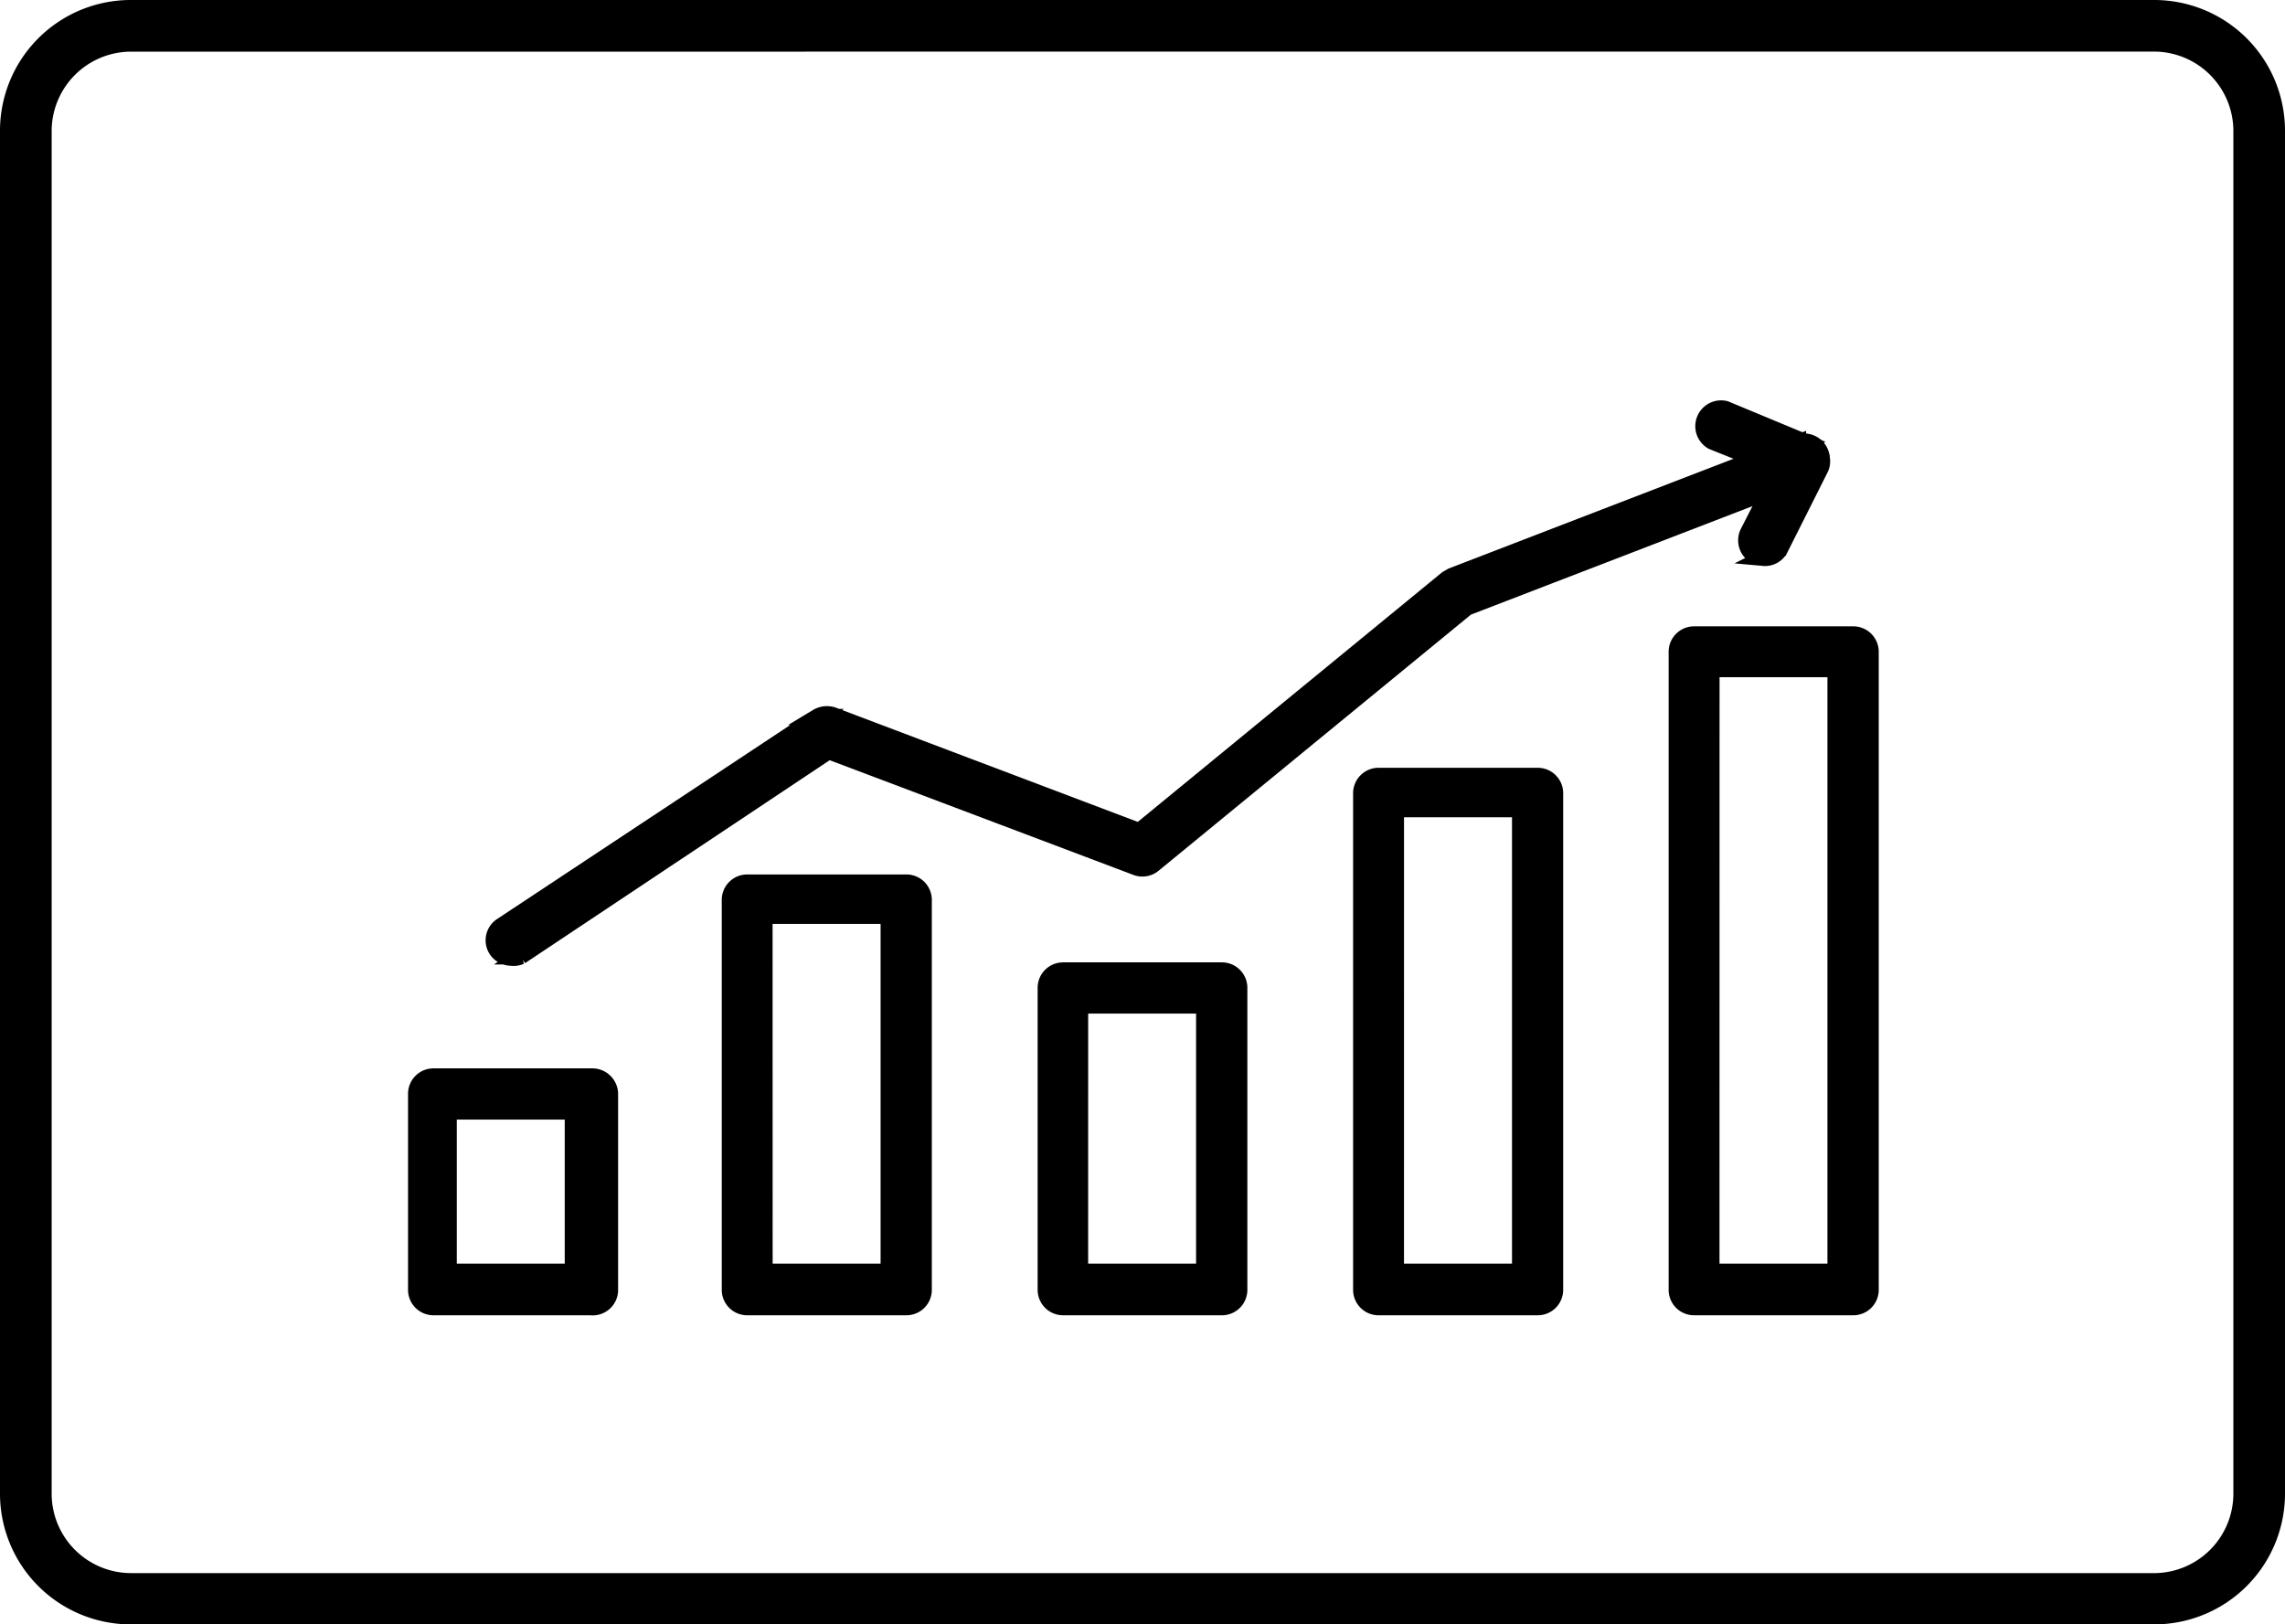 <?xml version="1.0" encoding="UTF-8"?>
<svg xmlns="http://www.w3.org/2000/svg" width="70.767" height="50.313" viewBox="0 0 70.767 50.313">
  <g id="Group_139097" data-name="Group 139097" transform="translate(0.25 -4.75)">
    <path id="Path_159409" data-name="Path 159409" d="M66.479,54.813H3.788A3.8,3.8,0,0,1,0,51.025V8.788A3.8,3.8,0,0,1,3.788,5H66.479a3.8,3.8,0,0,1,3.788,3.788V51.025a3.8,3.8,0,0,1-3.788,3.788ZM3.788,6.1A2.712,2.712,0,0,0,1.1,8.788V51.025a2.712,2.712,0,0,0,2.712,2.7H66.5a2.712,2.712,0,0,0,2.668-2.7V8.788a2.712,2.712,0,0,0-2.69-2.69Z" stroke="#000" stroke-width="0.5"></path>
    <path id="Path_159411" data-name="Path 159411" d="M16.912,43.509H12.048a.538.538,0,0,1-.538-.538V36.91a.538.538,0,0,1,.538-.549h4.919a.549.549,0,0,1,.549.549v6.061a.538.538,0,0,1-.6.538Zm-4.392-1.1h3.843V37.448H12.52Zm14.174,1.1h-4.93a.538.538,0,0,1-.538-.538V30.893a.538.538,0,0,1,.538-.538h4.93a.538.538,0,0,1,.538.538V42.971A.538.538,0,0,1,26.694,43.509Zm-4.392-1.1h3.843V31.387H22.3Zm14.163,1.1H31.547a.538.538,0,0,1-.538-.538V33.616a.538.538,0,0,1,.538-.538h4.919a.538.538,0,0,1,.538.538v9.354A.538.538,0,0,1,36.466,43.509Zm-4.392-1.1h3.843V34.165H32.074Zm14.174,1.1h-4.93a.538.538,0,0,1-.538-.538V27.6a.538.538,0,0,1,.538-.549h4.93a.538.538,0,0,1,.538.549V42.971A.538.538,0,0,1,46.248,43.509Zm-4.392-1.1H45.7V28.083H41.856Zm14.163,1.1H51.1a.538.538,0,0,1-.549-.538V23.208a.538.538,0,0,1,.549-.538H56.02a.538.538,0,0,1,.538.538V42.971A.538.538,0,0,1,56.02,43.509Zm-4.392-1.1h3.843V23.746H51.628Z" transform="translate(1.127 1.73)" stroke="#000" stroke-width="0.5"></path>
    <path id="Path_159412" data-name="Path 159412" d="M14.238,33.216a.549.549,0,0,1-.45-.242.538.538,0,0,1,.154-.747l9.771-6.467a.593.593,0,0,1,.494-.055l9.486,3.59,9.53-7.817.154-.088,10.716-4.128a.549.549,0,0,1,.7.318.538.538,0,0,1-.318.692l-10.639,4.1-9.706,7.96a.538.538,0,0,1-.527.088l-9.53-3.6-9.541,6.357A.549.549,0,0,1,14.238,33.216Z" transform="translate(1.341 1.197)" stroke="#000" stroke-width="0.5"></path>
    <path id="Path_159413" data-name="Path 159413" d="M49.686,20.923a.648.648,0,0,1-.242-.055.549.549,0,0,1-.242-.725l1.01-1.976L48.1,17.322a.549.549,0,0,1,.406-1.01l2.646,1.1a.549.549,0,0,1,.3.307.527.527,0,0,1,0,.428l-1.241,2.47a.527.527,0,0,1-.527.307Z" transform="translate(4.683 1.106)" stroke="#000" stroke-width="0.5"></path>
  </g>
</svg>
